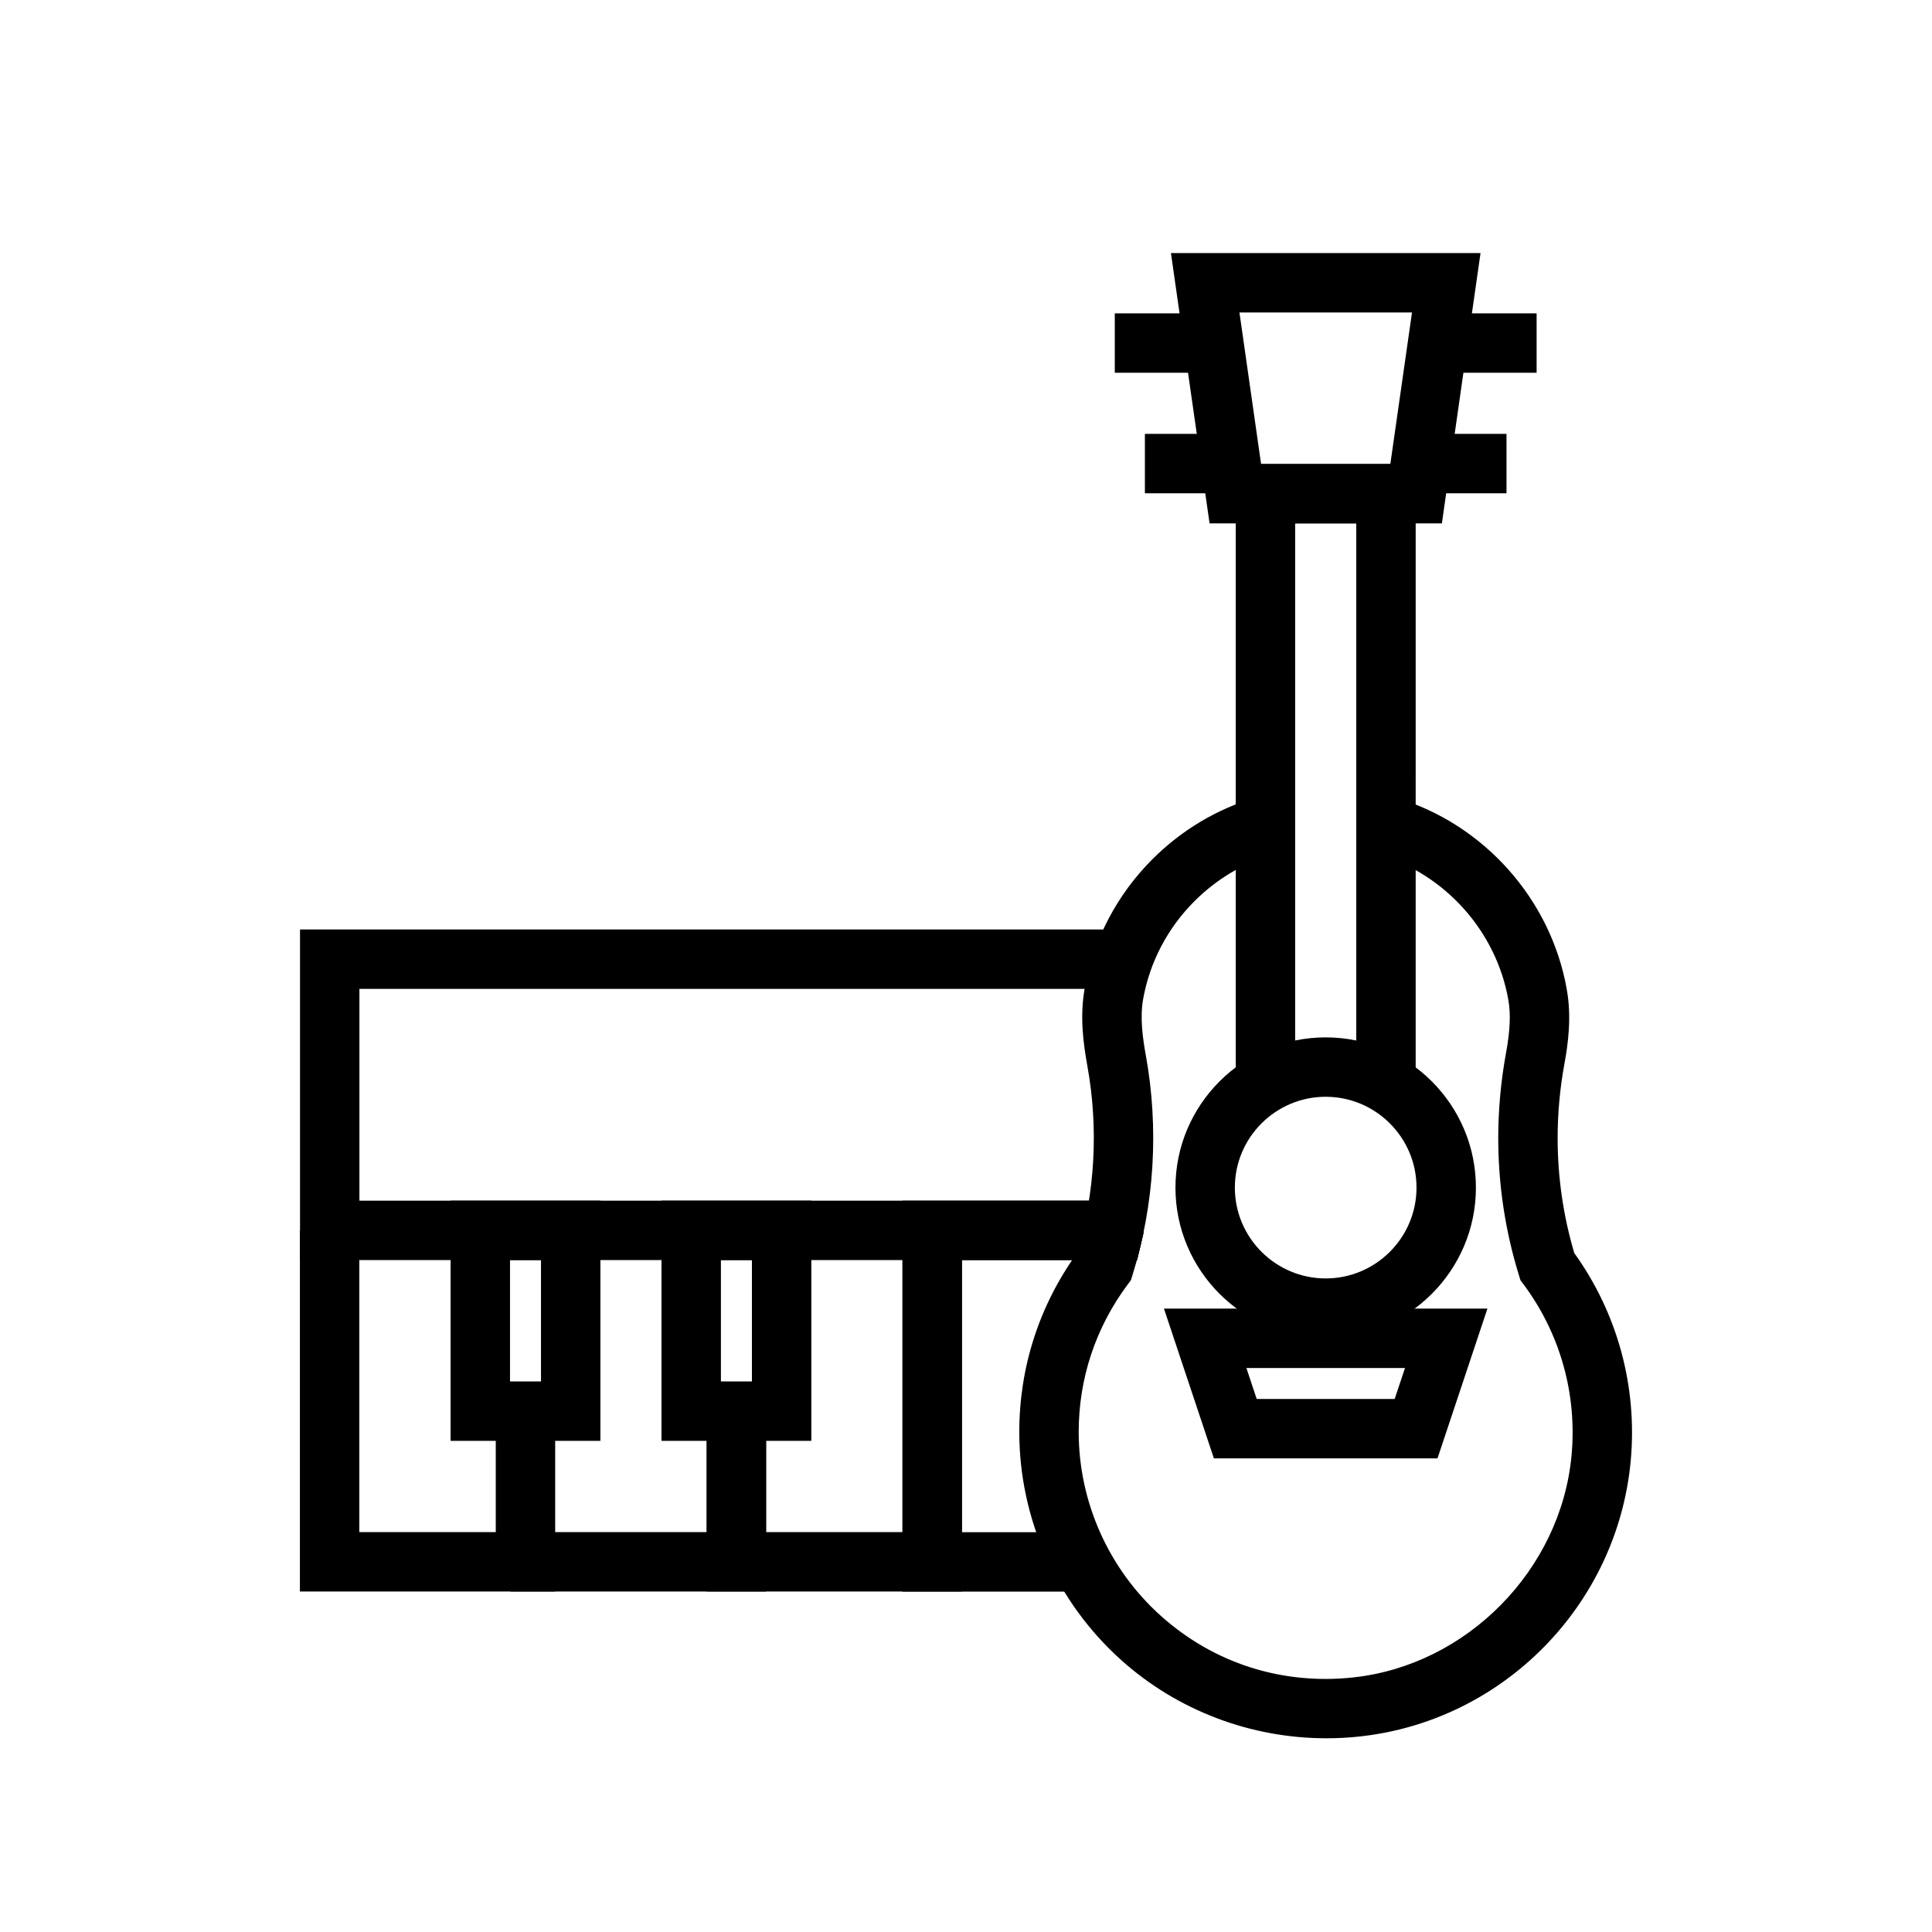 <?xml version="1.0" encoding="UTF-8"?>
<!-- The Best Svg Icon site in the world: iconSvg.co, Visit us! https://iconsvg.co -->
<svg fill="#000000" width="800px" height="800px" version="1.1" viewBox="144 144 512 512" xmlns="http://www.w3.org/2000/svg">
 <g>
  <path d="m439.43 227.04h26.238v15.742h-26.238z"/>
  <path d="m524.98 227.04h26.238v15.742h-26.238z"/>
  <path d="m495.52 604.66c-20.027 0-39.469-7.328-54.406-20.738-17.152-15.391-26.992-37.418-26.992-60.441 0-17.145 5.289-33.504 15.312-47.41 4.781-15.992 5.719-33.125 2.723-49.629-1.09-6.012-2.031-13.16-0.699-20.543 2.352-12.973 8.555-24.809 17.965-34.219 7.711-7.707 17.18-13.352 27.398-16.332l4.414 15.113c-7.688 2.242-14.836 6.512-20.68 12.352-7.125 7.125-11.832 16.082-13.598 25.887-0.891 4.906-0.145 10.293 0.691 14.922 3.527 19.426 2.297 39.609-3.551 58.371l-0.406 1.289-0.809 1.078c-8.512 11.406-13.016 24.934-13.016 39.121 0 18.559 7.934 36.32 21.762 48.727 14.016 12.578 32.195 18.379 51.047 16.32 30.145-3.273 54.996-28.562 57.801-58.82 1.508-16.23-3.019-32.336-12.73-45.348l-0.809-1.086-0.398-1.301c-3.644-11.785-5.488-24.023-5.488-36.375 0-7.484 0.691-15.051 2.051-22.492 1.098-5.992 1.293-10.352 0.621-14.148-3.199-18.133-16.684-33.242-34.355-38.504l4.488-15.09c23.34 6.949 41.152 26.91 45.363 50.855 1.301 7.336 0.348 14.395-0.637 19.727-1.191 6.5-1.793 13.113-1.793 19.652 0 10.34 1.484 20.586 4.414 30.484 11.461 15.934 16.766 35.434 14.953 55.078-3.551 38.18-33.742 68.887-71.777 73.02-2.957 0.324-5.914 0.48-8.859 0.48z"/>
  <path d="m519.17 431.1h-15.746v-148.39h-16.195v148.39h-15.746v-164.13h47.688z"/>
  <path d="m526.11 282.71h-61.562l-10.238-71.645h82.043zm-47.91-15.746h34.254l5.738-40.156h-45.727z"/>
  <path d="m447.41 258.98h26.238v15.742h-26.238z"/>
  <path d="m517 258.98h26.238v15.742h-26.238z"/>
  <path d="m495.32 498.54c-21.957 0-39.812-17.863-39.812-39.812 0-21.953 17.859-39.812 39.812-39.812 21.957 0 39.812 17.863 39.812 39.812 0 21.953-17.855 39.812-39.812 39.812zm0-63.883c-13.27 0-24.07 10.797-24.07 24.07 0 13.273 10.801 24.07 24.07 24.07s24.07-10.797 24.07-24.07c0-13.273-10.801-24.07-24.07-24.07z"/>
  <path d="m524.95 530.49h-59.254l-13.238-39.699h85.73zm-47.91-15.746h36.562l2.738-8.211h-42.035z"/>
  <path d="m447 470.93v-8.738h-207.75v-56.129h202.39v-15.742h-218.13v87.613h221.83z"/>
  <path d="m303.11 525.84h-39.699v-63.656h39.699zm-23.953-15.746h8.211v-32.168h-8.211z"/>
  <path d="m359.01 525.84h-39.707v-63.656h39.707zm-23.961-15.746h8.219v-32.168h-8.219z"/>
  <path d="m291.13 565.77h-67.652v-95.715h15.746v79.969h36.16v-32.055h15.746z"/>
  <path d="m398.93 565.77h-67.648v-47.801h15.742v32.055h36.164v-79.969h15.742z"/>
  <path d="m347.02 565.77h-67.758v-15.746h52.016v-32.055h15.742z"/>
  <path d="m447 470.93v-8.738h-63.844v103.6h47.469v-15.746h-31.727v-72.109h46.445z"/>
 </g>
</svg>